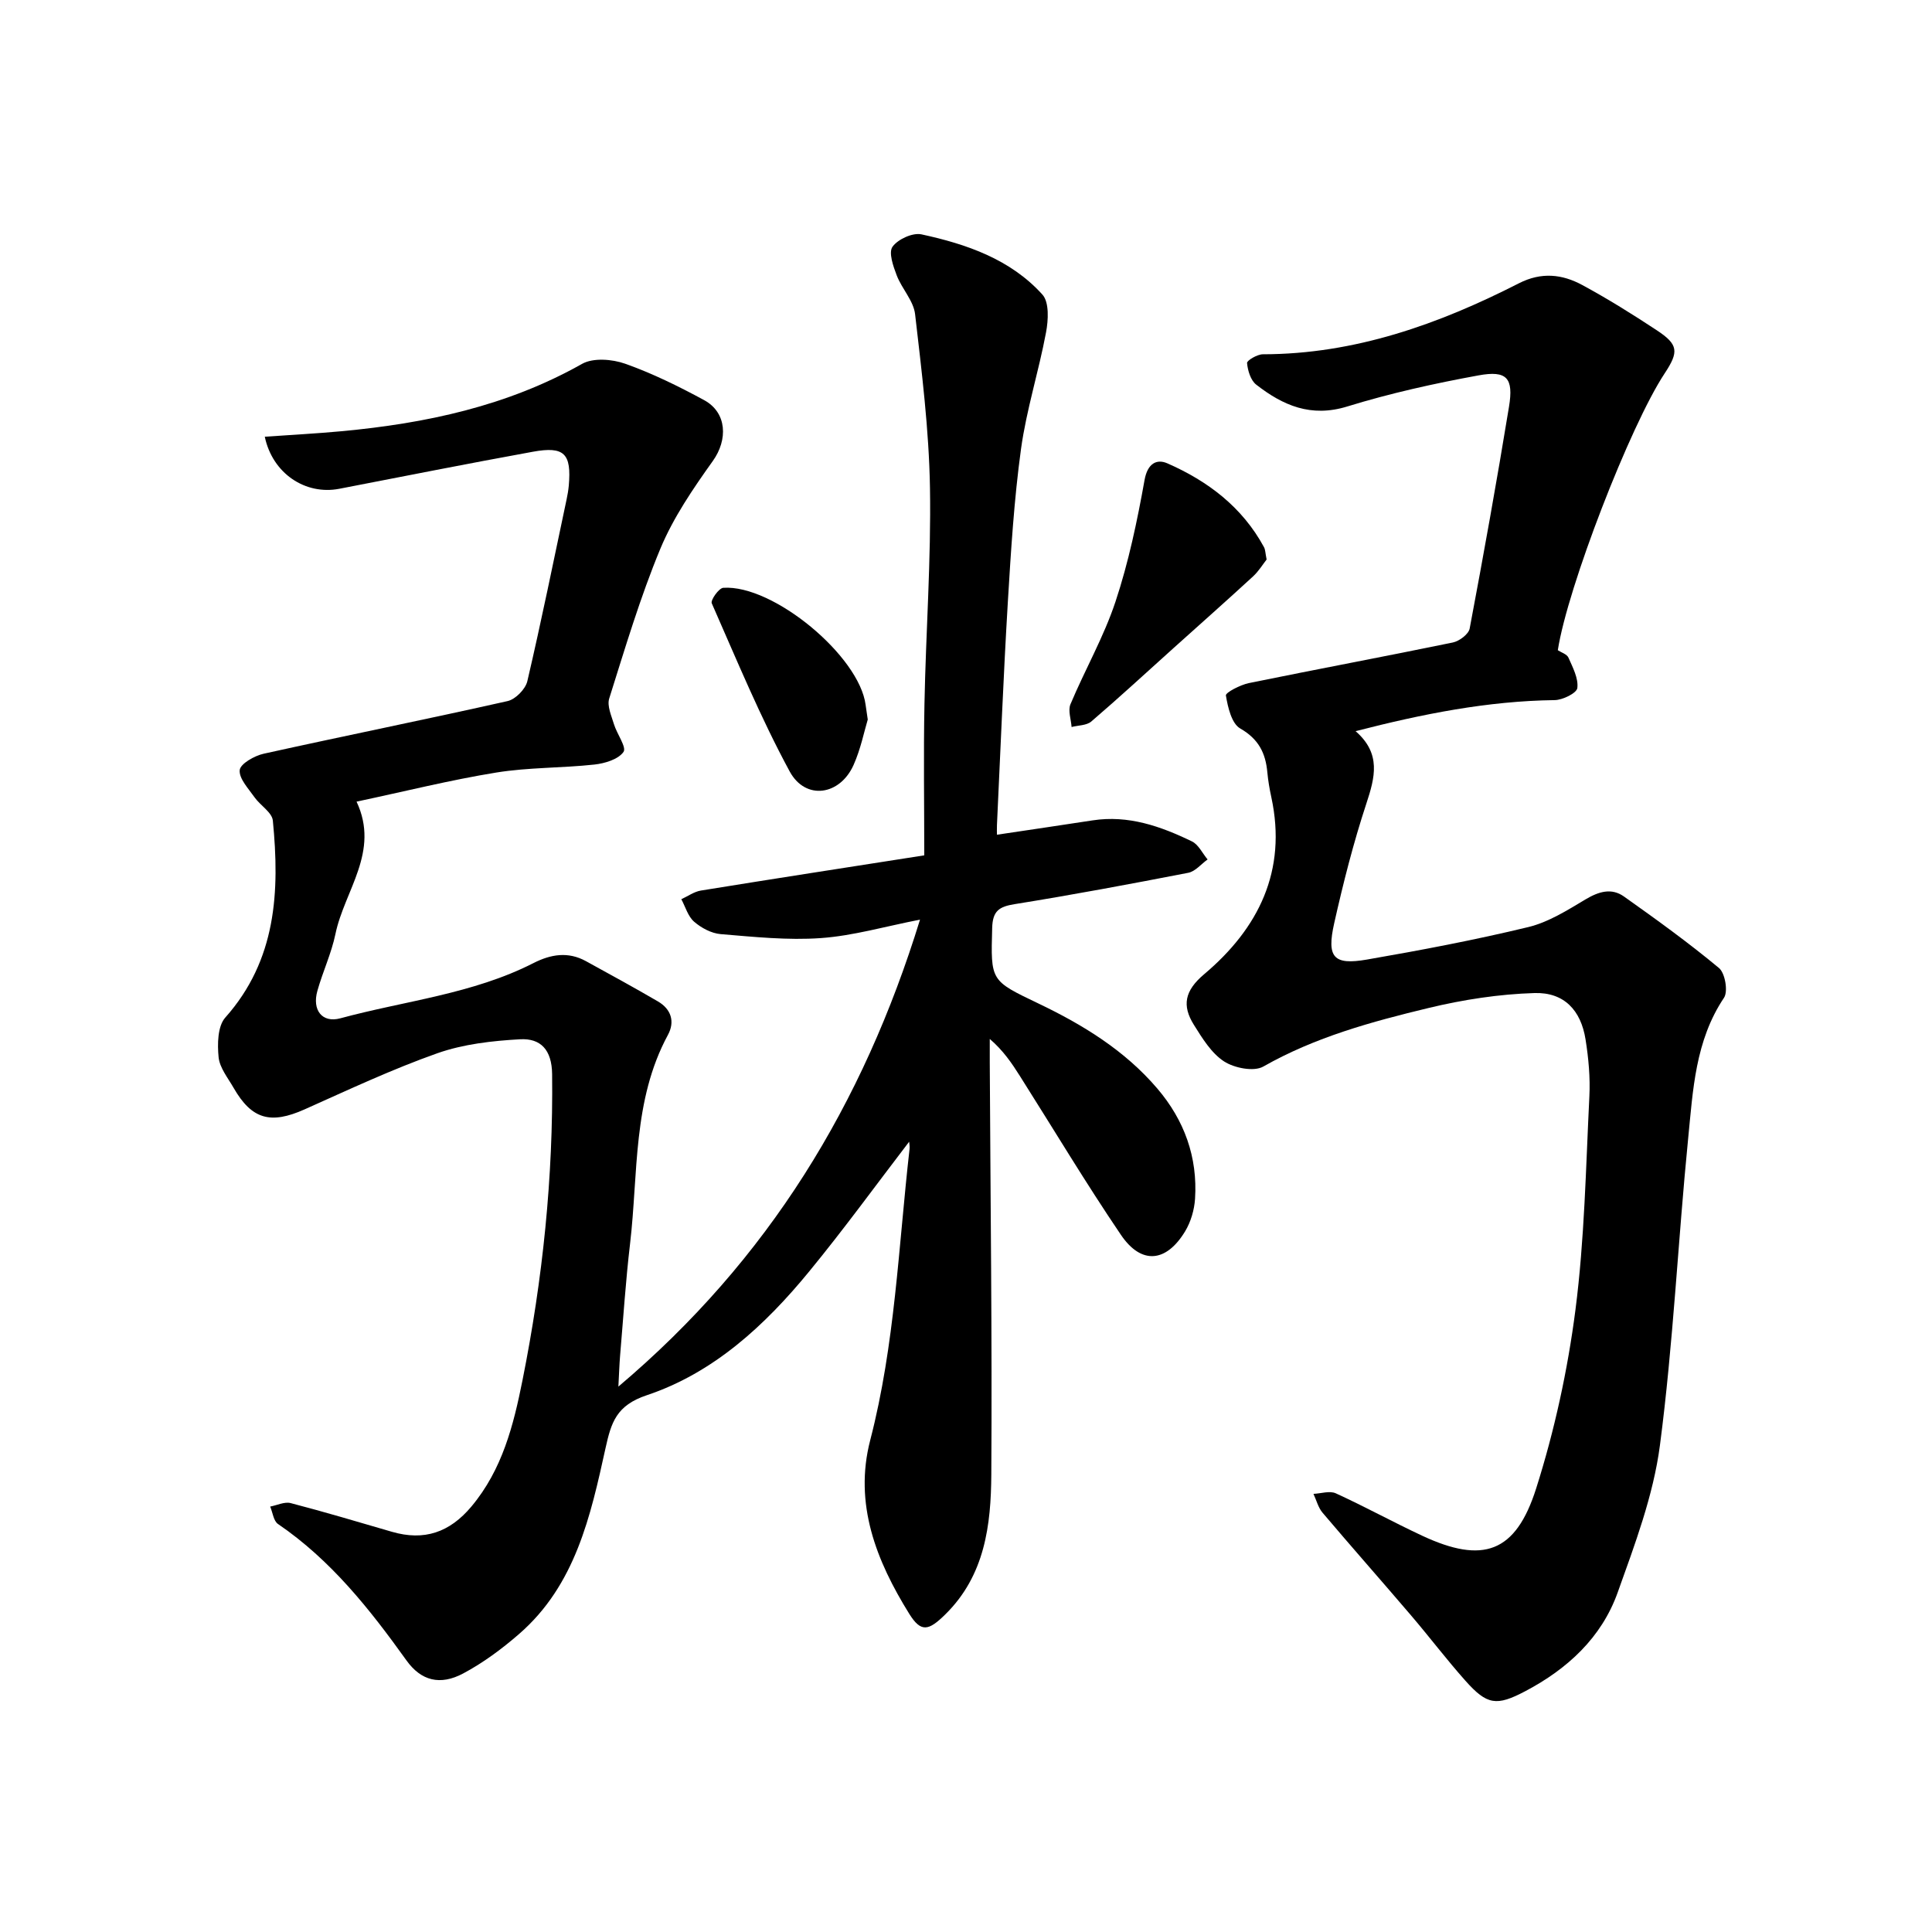 <svg enable-background="new 0 0 400 400" viewBox="0 0 400 400" xmlns="http://www.w3.org/2000/svg"><path d="m54.82 90.42c5.54-.39 10.72-.66 15.89-1.14 17.43-1.62 34.28-5.19 49.79-13.94 2.3-1.3 6.23-.99 8.92-.04 5.64 2 11.09 4.68 16.36 7.54 4.77 2.6 4.93 8.22 1.81 12.59-4.09 5.73-8.17 11.7-10.86 18.15-4.19 10.08-7.31 20.61-10.6 31.04-.48 1.52.46 3.58.98 5.31.61 2.02 2.66 4.79 1.98 5.75-1.09 1.54-3.85 2.37-6 2.61-6.77.74-13.66.57-20.36 1.66-9.5 1.54-18.86 3.89-28.91 6.02 4.88 10.38-2.5 18.38-4.37 27.4-.83 4.01-2.63 7.81-3.74 11.78-1.12 3.96.97 6.7 4.75 5.68 13.38-3.63 27.41-5.02 39.98-11.43 3.61-1.84 7.19-2.43 10.88-.4 4.98 2.74 9.98 5.46 14.89 8.33 2.73 1.59 3.58 4.17 2.07 6.95-7.33 13.56-6.12 28.65-7.83 43.2-.91 7.72-1.41 15.49-2.07 23.24-.14 1.67-.19 3.35-.35 6.36 31.17-26.34 50.68-58.51 62.45-96.68-7.33 1.43-13.87 3.35-20.52 3.82-6.87.49-13.85-.25-20.75-.82-1.92-.16-4.01-1.28-5.5-2.57-1.27-1.1-1.8-3.07-2.65-4.66 1.35-.61 2.64-1.56 4.05-1.79 14.97-2.43 29.97-4.74 46.25-7.29 0-10.5-.17-20.94.04-31.37.29-14.91 1.39-29.83 1.14-44.73-.2-12-1.7-23.99-3.08-35.94-.32-2.78-2.74-5.26-3.8-8.03-.73-1.9-1.73-4.75-.87-5.94 1.11-1.55 4.16-2.95 5.98-2.56 9.35 2.02 18.44 5.15 25.05 12.47 1.43 1.58 1.23 5.29.75 7.83-1.51 8.09-4.06 16.01-5.18 24.13-1.44 10.5-2.09 21.13-2.73 31.73-.92 15.36-1.52 30.75-2.25 46.12-.04.77 0 1.54 0 2.02 6.77-1.01 13.29-1.97 19.8-2.97 7.41-1.14 14.1 1.22 20.56 4.35 1.37.66 2.18 2.47 3.25 3.74-1.33.95-2.54 2.47-3.99 2.76-11.95 2.32-23.92 4.56-35.94 6.49-3.24.52-4.57 1.4-4.67 4.92-.3 11.03-.39 10.88 9.61 15.67 9.2 4.4 17.86 9.71 24.58 17.59 5.59 6.55 8.37 14.2 7.81 22.84-.15 2.28-.87 4.75-2.04 6.7-3.92 6.49-9.08 6.98-13.3.76-7.29-10.75-13.97-21.92-20.93-32.91-1.68-2.65-3.43-5.25-6.23-7.66 0 1.63-.01 3.25 0 4.88.14 28.42.5 56.84.32 85.25-.06 10.5-1.32 20.96-9.54 29.03-3.44 3.38-5.01 3.78-7.44-.12-6.84-11-11.51-22.79-8.09-35.97 5.13-19.79 5.85-40.12 8.14-60.27.07-.58-.06-1.17-.08-1.52-6.86 8.95-13.52 18.13-20.71 26.88-9.15 11.16-19.78 20.98-33.62 25.61-6.28 2.1-7.35 5.62-8.52 10.9-3.11 14.12-6.25 28.41-17.92 38.54-3.56 3.09-7.44 5.97-11.58 8.17-4.74 2.52-8.69 1.53-11.72-2.7-7.61-10.62-15.64-20.78-26.6-28.25-.93-.63-1.1-2.38-1.62-3.61 1.42-.27 2.98-1.05 4.24-.72 7.03 1.83 13.99 3.91 20.96 5.94 6.67 1.94 11.95.15 16.46-5.23 6.4-7.64 8.72-16.84 10.58-26.16 4.18-20.9 6.38-42.01 6.13-63.37-.06-5.04-2.38-7.44-6.62-7.21-5.76.32-11.73.99-17.13 2.89-9.37 3.31-18.42 7.57-27.51 11.63-7.02 3.13-10.93 2.08-14.69-4.47-1.18-2.06-2.88-4.14-3.1-6.33-.27-2.72-.21-6.42 1.38-8.21 10.62-11.94 11.28-26.12 9.85-40.78-.17-1.72-2.61-3.14-3.8-4.84-1.25-1.79-3.23-3.86-3.06-5.62.13-1.31 3.05-2.97 4.96-3.39 16.82-3.72 33.7-7.12 50.51-10.9 1.63-.37 3.7-2.48 4.08-4.12 2.92-12.5 5.47-25.09 8.13-37.65.2-.93.36-1.87.45-2.82.58-6.65-.91-8.22-7.44-7.03-13.39 2.43-26.73 5.09-40.09 7.67-6.97 1.34-13.8-3.13-15.41-10.78z"/><path d="m322.53 134.62c.71.47 1.88.81 2.2 1.54.89 2.02 2.09 4.28 1.84 6.29-.13 1.05-3.03 2.48-4.69 2.5-13.87.18-27.31 2.85-41.22 6.43 5.34 4.65 4.02 9.56 2.22 15.02-2.67 8.1-4.78 16.42-6.65 24.75-1.59 7.09-.13 8.71 6.76 7.52 11.2-1.94 22.39-4.06 33.43-6.73 4.18-1.01 8.09-3.49 11.86-5.74 2.72-1.62 5.36-2.42 7.94-.59 6.7 4.75 13.37 9.56 19.67 14.8 1.27 1.05 1.92 4.84 1.05 6.16-5.98 8.92-6.43 19.17-7.43 29.19-2.1 21.15-3.08 42.43-5.84 63.48-1.36 10.38-5.2 20.54-8.76 30.5-3.34 9.32-10.39 15.8-19.09 20.39-5.99 3.16-7.94 2.88-12.42-2.15-3.9-4.38-7.45-9.07-11.26-13.53-6.07-7.11-12.27-14.12-18.32-21.26-.9-1.06-1.27-2.59-1.88-3.9 1.56-.07 3.37-.69 4.63-.11 6.04 2.76 11.87 5.97 17.89 8.78 12.54 5.85 19.33 3.59 23.58-9.78 3.81-12 6.53-24.51 8.14-36.99 1.88-14.6 2.15-29.42 2.88-44.16.2-3.92-.17-7.94-.79-11.83-.96-6.04-4.44-9.78-10.56-9.6-7.33.22-14.74 1.36-21.89 3.08-11.8 2.84-23.52 6.03-34.27 12.14-1.96 1.11-6 .31-8.13-1.07-2.62-1.71-4.5-4.79-6.24-7.57-2.49-3.99-1.93-7.06 2.14-10.49 11.24-9.48 17.18-21.4 13.9-36.61-.37-1.7-.67-3.43-.83-5.17-.36-3.99-1.8-6.9-5.62-9.09-1.78-1.02-2.56-4.39-2.96-6.83-.1-.6 2.97-2.19 4.74-2.56 14.07-2.88 28.19-5.51 42.25-8.41 1.34-.28 3.26-1.72 3.48-2.89 2.88-15.27 5.63-30.57 8.14-45.91.98-5.96-.42-7.58-6.31-6.5-9.15 1.67-18.3 3.7-27.18 6.44-7.52 2.32-13.32-.22-18.85-4.53-1.15-.9-1.75-2.91-1.89-4.47-.05-.53 2.12-1.81 3.27-1.81 19.04-.02 36.38-6.21 53.02-14.7 4.65-2.37 8.95-1.89 13.11.36 5.29 2.86 10.41 6.06 15.43 9.37 4.47 2.95 4.6 4.43 1.64 8.91-7.15 10.8-20.15 44.41-22.13 57.33z"/><path d="m262.24 115.84c-.76.96-1.63 2.41-2.82 3.51-5.45 5.01-10.99 9.92-16.5 14.87-5.64 5.07-11.22 10.22-16.98 15.16-.97.83-2.7.78-4.08 1.14-.11-1.59-.78-3.41-.23-4.72 2.99-7.13 6.9-13.93 9.32-21.23 2.71-8.17 4.5-16.7 6.02-25.2.62-3.45 2.53-4.4 4.72-3.44 8.4 3.68 15.52 9.07 20.01 17.36.28.52.27 1.22.54 2.55z"/><path d="m179.66 148.97c-.75 2.49-1.46 6.09-2.92 9.37-2.81 6.36-9.96 7.44-13.25 1.37-6.08-11.23-10.97-23.1-16.13-34.81-.28-.64 1.47-3.14 2.38-3.2 10.34-.71 28.19 14.13 29.48 24.26.09.63.19 1.25.44 3.01z"/></svg>